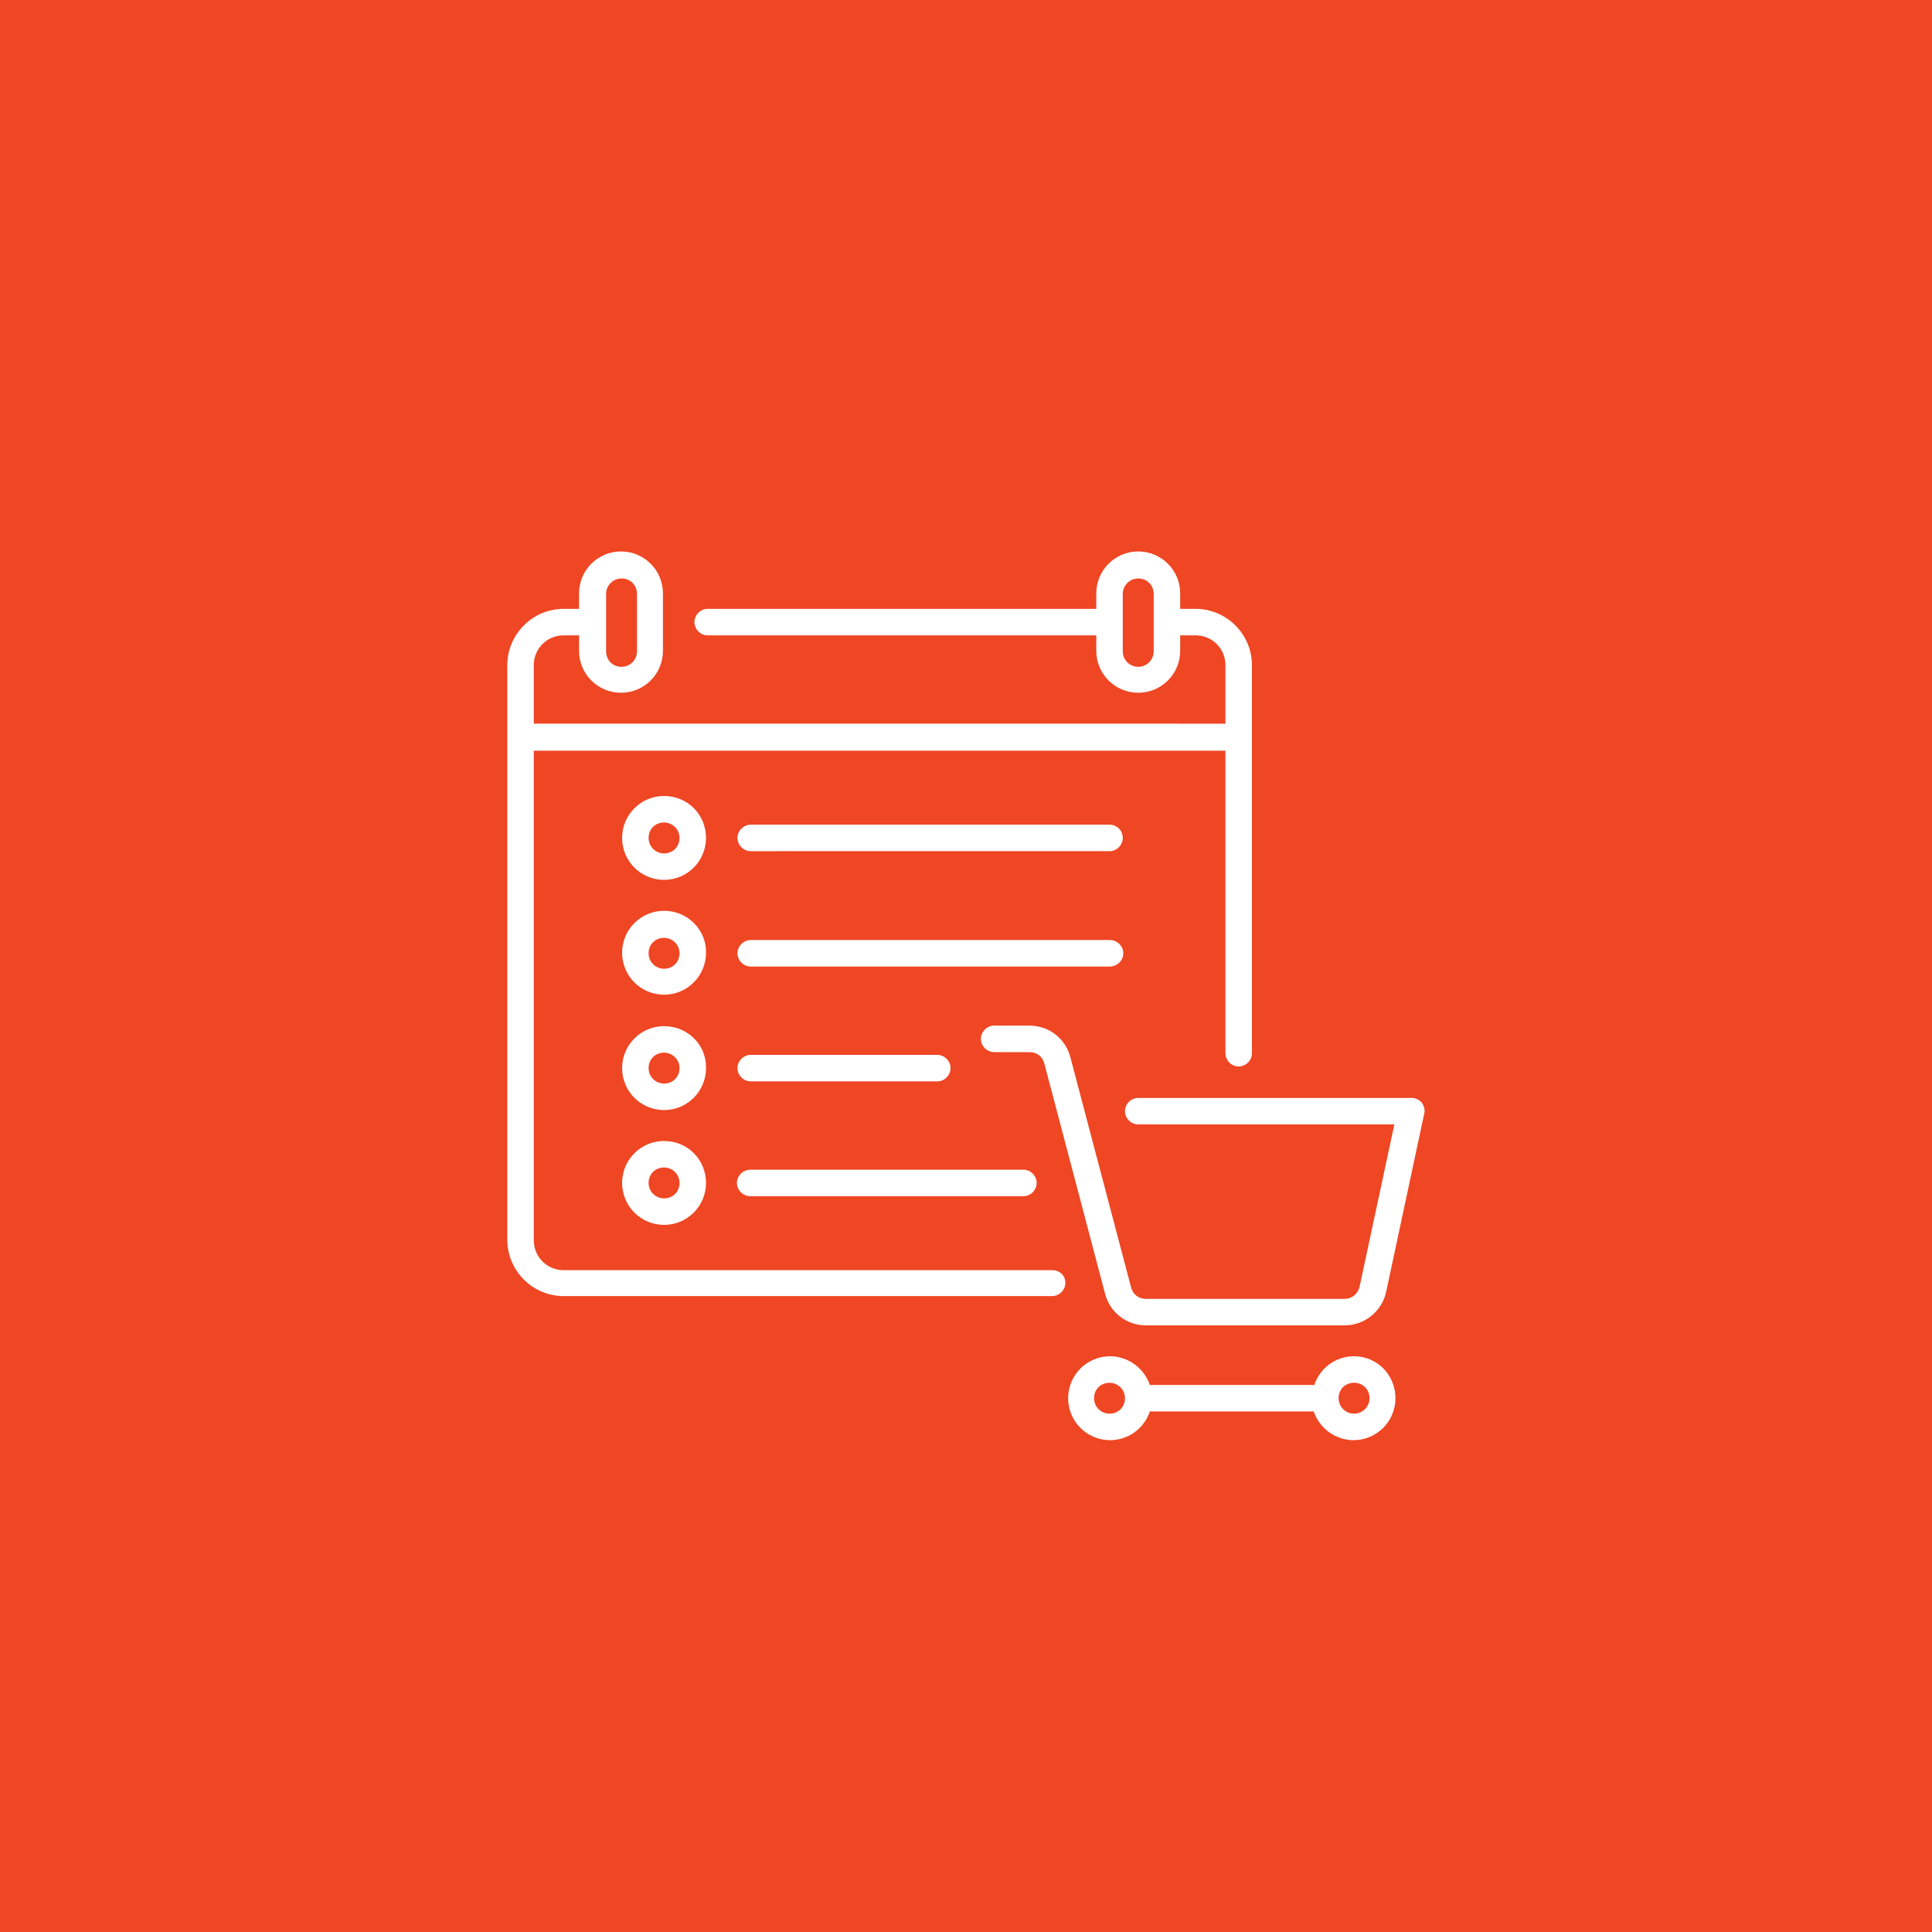 <?xml version="1.0" encoding="UTF-8"?> <svg xmlns="http://www.w3.org/2000/svg" xmlns:xlink="http://www.w3.org/1999/xlink" version="1.1" id="Layer_1" x="0px" y="0px" viewBox="0 0 350 350" style="enable-background:new 0 0 350 350;" xml:space="preserve"> <style type="text/css"> .st0{fill:#EF4624;} .st1{fill:#FFFFFF;} </style> <rect y="0" class="st0" width="350" height="350"></rect> <g> <path class="st1" d="M190.6,230.1h-88.5c-3,0-5.4-2.4-5.4-5.4v-88.7H222v54.8c0,1.3,1.1,2.4,2.4,2.4s2.4-1.1,2.4-2.4v-70.3 c0-5.6-4.6-10.2-10.2-10.2h-2.8v-2.8c0-4.2-3.4-7.6-7.6-7.6c-4.2,0-7.6,3.4-7.6,7.6v2.8h-70.4c-1.3,0-2.4,1.1-2.4,2.4 s1.1,2.4,2.4,2.4h70.4v2.8c0,4.2,3.4,7.6,7.6,7.6c4.2,0,7.6-3.4,7.6-7.6v-2.8h2.8c3,0,5.4,2.4,5.4,5.4v10.6H96.7v-10.6 c0-3,2.4-5.4,5.4-5.4h2.8v2.8c0,4.2,3.4,7.6,7.6,7.6c4.2,0,7.6-3.4,7.6-7.6v-10.4c0-4.2-3.4-7.6-7.6-7.6c-4.2,0-7.6,3.4-7.6,7.6 v2.8h-2.8c-5.6,0-10.2,4.6-10.2,10.2v104.1c0,5.6,4.6,10.2,10.2,10.2h88.5c1.3,0,2.4-1.1,2.4-2.4S192,230.1,190.6,230.1z M206.2,120.8c-1.5,0-2.8-1.2-2.8-2.8v-10.4c0-1.5,1.2-2.8,2.8-2.8s2.8,1.2,2.8,2.8V118C209,119.5,207.8,120.8,206.2,120.8z M109.8,107.6c0-1.5,1.2-2.8,2.8-2.8s2.8,1.2,2.8,2.8V118c0,1.5-1.2,2.8-2.8,2.8s-2.8-1.2-2.8-2.8V107.6z"></path> <path class="st1" d="M257.6,199.8c-0.5-0.6-1.2-0.9-1.9-0.9h-49.5c-1.3,0-2.4,1.1-2.4,2.4s1.1,2.4,2.4,2.4h46.4l-6.3,29.4 c-0.3,1.3-1.4,2.2-2.7,2.2h-36c-1.3,0-2.4-0.8-2.7-2.1l-11-41.7c-0.9-3.4-3.9-5.7-7.4-5.7h-6.4c-1.3,0-2.4,1.1-2.4,2.4 s1.1,2.4,2.4,2.4h6.4c1.3,0,2.4,0.8,2.7,2.1l11,41.7c0.9,3.4,3.9,5.7,7.4,5.7h36c3.6,0,6.7-2.5,7.5-6l6.9-32.3 C258.2,201.1,258,200.4,257.6,199.8L257.6,199.8z"></path> <path class="st1" d="M245.3,245.7c-3.4,0-6.2,2.2-7.2,5.2h-29.8c-1-3-3.9-5.2-7.2-5.2c-4.2,0-7.6,3.4-7.6,7.6s3.4,7.6,7.6,7.6 c3.4,0,6.2-2.2,7.2-5.2H238c1,3,3.9,5.2,7.2,5.2c4.2,0,7.6-3.4,7.6-7.6S249.5,245.7,245.3,245.7L245.3,245.7z M201,256.1 c-1.5,0-2.8-1.2-2.8-2.8s1.2-2.8,2.8-2.8c1.5,0,2.8,1.2,2.8,2.8S202.6,256.1,201,256.1z M245.3,256.1c-1.5,0-2.8-1.2-2.8-2.8 s1.2-2.8,2.8-2.8s2.8,1.2,2.8,2.8S246.8,256.1,245.3,256.1z"></path> <path class="st1" d="M120.3,144.2c-4.2,0-7.6,3.4-7.6,7.6s3.4,7.6,7.6,7.6s7.6-3.4,7.6-7.6S124.6,144.2,120.3,144.2z M120.3,154.6 c-1.5,0-2.8-1.2-2.8-2.8s1.2-2.8,2.8-2.8c1.5,0,2.8,1.2,2.8,2.8S121.9,154.6,120.3,154.6z"></path> <path class="st1" d="M201,149.4H136c-1.3,0-2.4,1.1-2.4,2.4s1.1,2.4,2.4,2.4H201c1.3,0,2.4-1.1,2.4-2.4S202.4,149.4,201,149.4z"></path> <path class="st1" d="M120.3,165c-4.2,0-7.6,3.4-7.6,7.6c0,4.2,3.4,7.6,7.6,7.6s7.6-3.4,7.6-7.6C128,168.5,124.6,165,120.3,165z M120.3,175.5c-1.5,0-2.8-1.2-2.8-2.8s1.2-2.8,2.8-2.8c1.5,0,2.8,1.2,2.8,2.8S121.9,175.5,120.3,175.5z"></path> <path class="st1" d="M203.5,172.7c0-1.3-1.1-2.4-2.4-2.4H136c-1.3,0-2.4,1.1-2.4,2.4s1.1,2.4,2.4,2.4H201 C202.4,175.1,203.5,174,203.5,172.7z"></path> <path class="st1" d="M120.3,185.9c-4.2,0-7.6,3.4-7.6,7.6c0,4.2,3.4,7.6,7.6,7.6s7.6-3.4,7.6-7.6 C128,189.3,124.6,185.9,120.3,185.9z M120.3,196.3c-1.5,0-2.8-1.2-2.8-2.8s1.2-2.8,2.8-2.8c1.5,0,2.8,1.2,2.8,2.8 S121.9,196.3,120.3,196.3z"></path> <path class="st1" d="M169.8,191.1H136c-1.3,0-2.4,1.1-2.4,2.4s1.1,2.4,2.4,2.4h33.8c1.3,0,2.4-1.1,2.4-2.4S171.1,191.1,169.8,191.1 z"></path> <path class="st1" d="M120.3,206.7c-4.2,0-7.6,3.4-7.6,7.6s3.4,7.6,7.6,7.6s7.6-3.4,7.6-7.6S124.6,206.7,120.3,206.7z M120.3,217.1 c-1.5,0-2.8-1.2-2.8-2.8s1.2-2.8,2.8-2.8c1.5,0,2.8,1.2,2.8,2.8S121.9,217.1,120.3,217.1z"></path> <path class="st1" d="M133.5,214.3c0,1.3,1.1,2.4,2.4,2.4h49.5c1.3,0,2.4-1.1,2.4-2.4s-1.1-2.4-2.4-2.4H136 C134.6,211.9,133.5,213,133.5,214.3z"></path> </g> </svg> 